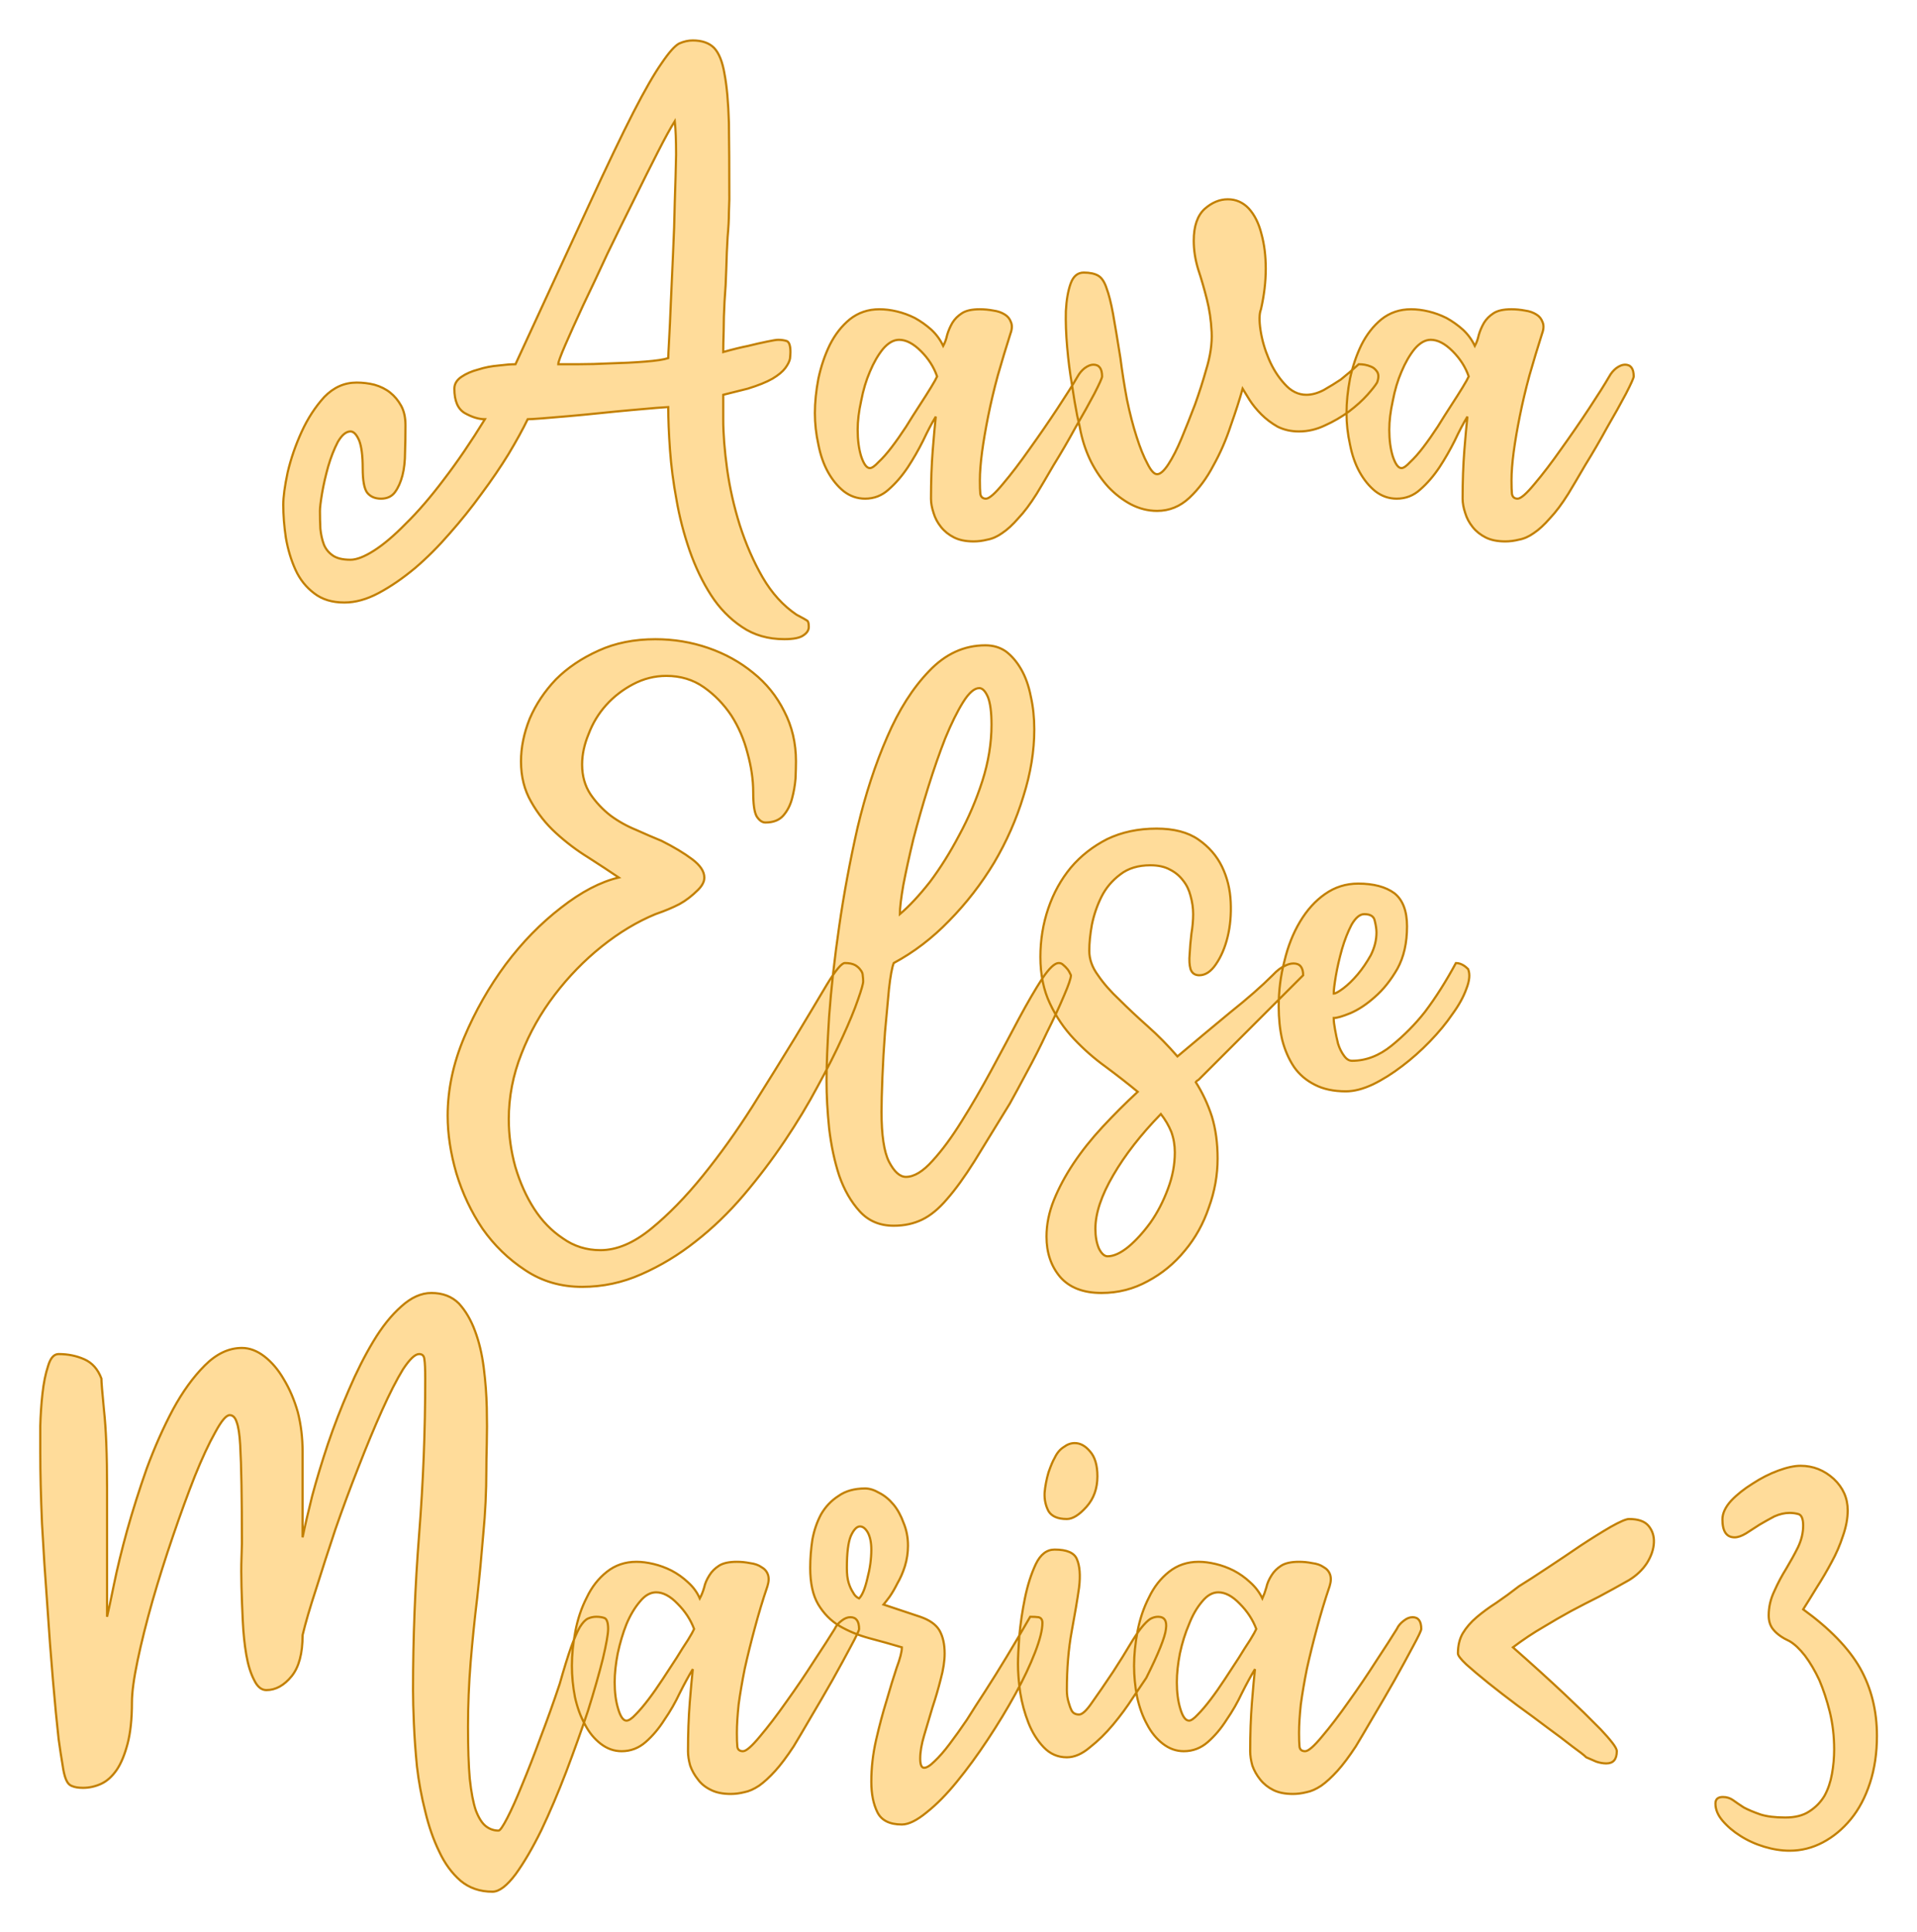<?xml version="1.0" encoding="UTF-8" standalone="no"?><!DOCTYPE svg PUBLIC "-//W3C//DTD SVG 1.1//EN" "http://www.w3.org/Graphics/SVG/1.1/DTD/svg11.dtd"><svg xmlns="http://www.w3.org/2000/svg" xmlns:xlink="http://www.w3.org/1999/xlink" version="1.1" width="198.416mm" height="200mm" viewBox="125.765 157.147 29.47 29.706" xml:space="preserve">
<desc>Created with Fabric.js 3.4.0</desc>
<defs>
</defs>
<g operation_id="97306605120618496" width="29.47" height="29.706" transform="matrix(1 0 0 1 140.5 172)" id="2">
<rect style="stroke: rgb(0,0,0); stroke-width: 0; stroke-dasharray: none; stroke-linecap: butt; stroke-dashoffset: 0; stroke-linejoin: miter; stroke-miterlimit: 4; fill: rgb(255,255,255); fill-opacity: 0; fill-rule: nonzero; opacity: 1;" x="-14.735" y="-14.853" rx="0.001" ry="0.001" width="29.47" height="29.706"/>
</g>
<g operation_id="97306605095444480" width="30.1" height="15.82" transform="matrix(0.671 0 0 0.671 140.218 163.271)" id="Txt-5">
<filter id="SVGID_0" y="-23.034%" height="146.068%" x="-21.595%" width="143.189%">
	<feGaussianBlur in="SourceAlpha" stdDeviation="0.14"/>
	<feOffset dx="0.2" dy="0.2" result="oBlur"/>
	<feFlood flood-color="rgb(194,127,0)" flood-opacity="1"/>
	<feComposite in2="oBlur" operator="in"/>
	<feMerge>
		<feMergeNode/>
		<feMergeNode in="SourceGraphic"/>
	</feMerge>
</filter>
		
<path d="M-15.05 2.44L-15.05 2.44Q-15.05 2.17-14.95 1.70Q-14.84 1.23-14.63 0.77Q-14.42 0.31-14.11-0.03Q-13.79-0.36-13.37-0.36L-13.37-0.36Q-13.16-0.36-12.96-0.31Q-12.75-0.25-12.60-0.13Q-12.45-0.01-12.35 0.17Q-12.25 0.35-12.25 0.62L-12.25 0.62Q-12.25 0.93-12.26 1.23Q-12.26 1.54-12.32 1.77Q-12.38 2.00-12.49 2.15Q-12.60 2.30-12.81 2.30L-12.81 2.30Q-13.02 2.30-13.13 2.16Q-13.23 2.02-13.23 1.60L-13.23 1.60Q-13.23 1.18-13.31 0.97Q-13.40 0.76-13.51 0.76L-13.51 0.76Q-13.66 0.76-13.80 1.00Q-13.93 1.25-14.02 1.56Q-14.11 1.88-14.16 2.17Q-14.21 2.47-14.21 2.58L-14.21 2.58Q-14.21 2.79-14.20 2.99Q-14.18 3.19-14.12 3.35Q-14.06 3.50-13.92 3.60Q-13.78 3.70-13.51 3.70L-13.51 3.70Q-13.30 3.70-12.97 3.49Q-12.64 3.28-12.24 2.87Q-11.83 2.47-11.37 1.86Q-10.91 1.26-10.43 0.48L-10.43 0.48Q-10.64 0.48-10.89 0.34Q-11.13 0.20-11.13-0.22L-11.13-0.22Q-11.13-0.38-10.97-0.49Q-10.81-0.60-10.58-0.66Q-10.36-0.73-10.12-0.75Q-9.88-0.78-9.73-0.78L-9.73-0.78L-8.05-4.42Q-7.42-5.79-7.03-6.55Q-6.64-7.31-6.38-7.68Q-6.13-8.05-5.98-8.13Q-5.82-8.20-5.67-8.20L-5.67-8.20Q-5.35-8.20-5.18-8.03Q-5.01-7.85-4.94-7.43Q-4.86-7.01-4.84-6.31Q-4.83-5.61-4.83-4.56L-4.83-4.56Q-4.83-4.49-4.84-4.25Q-4.84-4.02-4.87-3.69Q-4.89-3.36-4.90-2.97Q-4.91-2.59-4.94-2.22Q-4.96-1.85-4.96-1.55Q-4.97-1.24-4.97-1.06L-4.97-1.06Q-4.65-1.15-4.40-1.20L-4.40-1.20Q-4.16-1.26-3.96-1.30Q-3.77-1.34-3.71-1.34L-3.71-1.34Q-3.60-1.34-3.51-1.31Q-3.43-1.27-3.43-1.06L-3.43-1.06Q-3.43-1.01-3.44-0.91Q-3.46-0.81-3.55-0.69Q-3.64-0.57-3.84-0.45Q-4.05-0.33-4.41-0.22L-4.41-0.22L-4.97-0.08L-4.97 0.48Q-4.97 0.98-4.88 1.63Q-4.79 2.27-4.59 2.91Q-4.38 3.56-4.07 4.10Q-3.75 4.65-3.29 4.96L-3.29 4.96Q-3.08 5.07-3.04 5.10Q-3.01 5.13-3.01 5.24L-3.01 5.24Q-3.01 5.35-3.13 5.43Q-3.25 5.52-3.57 5.52L-3.57 5.52Q-4.13 5.52-4.54 5.24Q-4.96 4.96-5.25 4.51Q-5.54 4.06-5.74 3.49Q-5.94 2.91-6.04 2.33Q-6.15 1.74-6.19 1.18Q-6.23 0.62-6.23 0.20L-6.23 0.20Q-6.26 0.20-6.50 0.22Q-6.73 0.24-7.07 0.27Q-7.41 0.30-7.79 0.34Q-8.18 0.38-8.52 0.41Q-8.86 0.44-9.12 0.46Q-9.38 0.48-9.45 0.48L-9.45 0.48Q-9.62 0.83-9.89 1.28Q-10.16 1.72-10.51 2.19Q-10.85 2.66-11.24 3.10Q-11.62 3.54-12.03 3.89Q-12.45 4.24-12.86 4.46Q-13.27 4.68-13.65 4.68L-13.65 4.68Q-14.07 4.68-14.34 4.47Q-14.62 4.26-14.77 3.93Q-14.92 3.60-14.99 3.20Q-15.05 2.80-15.05 2.44ZM-8.75-0.78L-8.75-0.78Q-8.64-0.78-8.30-0.78Q-7.95-0.78-7.55-0.80Q-7.14-0.81-6.76-0.84Q-6.38-0.87-6.23-0.92L-6.23-0.92Q-6.23-0.99-6.21-1.34Q-6.19-1.69-6.17-2.20Q-6.15-2.70-6.12-3.31Q-6.09-3.92-6.08-4.50Q-6.06-5.08-6.05-5.58Q-6.05-6.07-6.08-6.35L-6.08-6.35Q-6.22-6.13-6.47-5.64Q-6.72-5.15-7.01-4.56Q-7.31-3.96-7.62-3.32Q-7.92-2.67-8.18-2.13Q-8.43-1.59-8.59-1.22Q-8.75-0.85-8.75-0.78ZM-1.72 2.30L-1.72 2.30Q-1.99 2.30-2.21 2.13Q-2.42 1.96-2.57 1.69Q-2.72 1.42-2.79 1.06Q-2.87 0.70-2.87 0.34L-2.87 0.34Q-2.87-0.03-2.79-0.45Q-2.70-0.87-2.53-1.22Q-2.35-1.58-2.07-1.81Q-1.78-2.04-1.39-2.04L-1.39-2.04Q-1.20-2.04-0.99-1.99Q-0.78-1.94-0.58-1.84Q-0.38-1.73-0.20-1.57Q-0.03-1.41 0.07-1.20L0.07-1.20Q0.13-1.31 0.16-1.45Q0.20-1.59 0.28-1.73Q0.36-1.86 0.50-1.95Q0.64-2.04 0.91-2.04L0.91-2.04Q1.06-2.04 1.22-2.01Q1.37-1.99 1.48-1.92Q1.58-1.86 1.62-1.75Q1.67-1.64 1.61-1.48L1.61-1.48Q1.46-1.01 1.32-0.52Q1.19-0.04 1.10 0.41Q1.01 0.86 0.96 1.23Q0.91 1.61 0.91 1.88L0.91 1.88Q0.91 2.09 0.92 2.19Q0.94 2.30 1.05 2.30L1.05 2.30Q1.16 2.30 1.44 1.96Q1.72 1.63 2.05 1.16Q2.38 0.70 2.69 0.23Q3.00-0.24 3.15-0.50L3.15-0.50Q3.21-0.61 3.31-0.69Q3.42-0.77 3.51-0.77L3.51-0.77Q3.71-0.77 3.71-0.50L3.71-0.50Q3.71-0.45 3.53-0.10Q3.35 0.24 3.10 0.67Q2.86 1.11 2.60 1.53Q2.35 1.96 2.21 2.19L2.21 2.19Q1.99 2.54 1.79 2.75Q1.60 2.97 1.42 3.09Q1.25 3.21 1.08 3.24Q0.92 3.28 0.77 3.28L0.77 3.28Q0.50 3.28 0.32 3.19Q0.14 3.10 0.02 2.95Q-0.10 2.80-0.15 2.63Q-0.21 2.45-0.21 2.30L-0.21 2.30Q-0.21 1.70-0.17 1.19Q-0.13 0.69-0.10 0.42L-0.10 0.42Q-0.24 0.65-0.39 0.97Q-0.55 1.29-0.74 1.58Q-0.94 1.88-1.18 2.09Q-1.41 2.30-1.72 2.30ZM-1.89 0.72L-1.89 0.72Q-1.89 1.07-1.81 1.33Q-1.72 1.60-1.61 1.60L-1.61 1.60Q-1.54 1.60-1.41 1.46Q-1.27 1.33-1.11 1.12Q-0.95 0.91-0.78 0.65Q-0.62 0.39-0.47 0.16Q-0.32-0.07-0.21-0.25Q-0.10-0.43-0.07-0.50L-0.07-0.50Q-0.18-0.82-0.44-1.08Q-0.70-1.34-0.94-1.34L-0.94-1.34Q-1.13-1.34-1.31-1.13Q-1.48-0.92-1.61-0.61Q-1.74-0.31-1.81 0.06Q-1.89 0.42-1.89 0.72ZM4.97 2.58L4.97 2.58Q4.66 2.58 4.37 2.43Q4.09 2.28 3.86 2.04Q3.63 1.79 3.46 1.46Q3.30 1.14 3.22 0.77L3.22 0.77Q3.21 0.70 3.14 0.40Q3.08 0.10 3.02-0.31Q2.95-0.71 2.91-1.17Q2.87-1.62 2.88-2.00Q2.90-2.38 2.99-2.63Q3.08-2.88 3.29-2.88L3.29-2.88Q3.50-2.88 3.62-2.81Q3.74-2.74 3.81-2.53Q3.89-2.32 3.96-1.94Q4.03-1.55 4.13-0.92L4.13-0.92Q4.19-0.45 4.28 0.03Q4.38 0.51 4.50 0.88Q4.62 1.26 4.75 1.50Q4.87 1.74 4.97 1.74L4.97 1.74Q5.08 1.74 5.23 1.51Q5.38 1.28 5.53 0.92Q5.68 0.56 5.84 0.14Q5.99-0.28 6.09-0.64L6.09-0.64Q6.24-1.12 6.22-1.52Q6.20-1.92 6.11-2.27Q6.02-2.63 5.91-2.96Q5.81-3.29 5.81-3.61L5.81-3.61Q5.81-4.11 6.06-4.34Q6.31-4.56 6.59-4.56L6.59-4.56Q6.87-4.56 7.07-4.35Q7.27-4.13 7.36-3.77Q7.46-3.41 7.46-2.97Q7.46-2.52 7.35-2.04L7.35-2.04Q7.29-1.89 7.34-1.56Q7.39-1.23 7.53-0.90Q7.67-0.57 7.89-0.33Q8.11-0.08 8.39-0.08L8.39-0.08Q8.58-0.08 8.79-0.19Q9.00-0.31 9.18-0.43L9.18-0.43Q9.38-0.59 9.59-0.78L9.59-0.78Q9.74-0.78 9.86-0.73L9.86-0.73Q9.95-0.70 10.01-0.61Q10.07-0.52 10.01-0.36L10.01-0.36Q9.95-0.26 9.79-0.08Q9.62 0.11 9.37 0.30Q9.11 0.49 8.82 0.62Q8.53 0.76 8.22 0.76L8.22 0.76Q7.95 0.76 7.73 0.65Q7.52 0.53 7.36 0.37Q7.20 0.21 7.09 0.04Q6.99-0.12 6.93-0.22L6.93-0.22Q6.83 0.14 6.66 0.62Q6.50 1.11 6.26 1.54Q6.03 1.98 5.71 2.28Q5.39 2.58 4.97 2.58ZM10.46 2.30L10.46 2.30Q10.19 2.30 9.97 2.13Q9.76 1.96 9.61 1.69Q9.46 1.42 9.39 1.06Q9.31 0.70 9.31 0.34L9.31 0.34Q9.31-0.03 9.39-0.45Q9.48-0.87 9.65-1.22Q9.83-1.58 10.11-1.81Q10.40-2.04 10.79-2.04L10.79-2.04Q10.98-2.04 11.19-1.99Q11.40-1.94 11.60-1.84Q11.80-1.73 11.98-1.57Q12.15-1.41 12.25-1.20L12.25-1.20Q12.31-1.31 12.34-1.45Q12.38-1.59 12.46-1.73Q12.54-1.86 12.68-1.95Q12.82-2.04 13.09-2.04L13.09-2.04Q13.24-2.04 13.40-2.01Q13.55-1.99 13.66-1.92Q13.76-1.86 13.80-1.75Q13.85-1.64 13.79-1.48L13.79-1.48Q13.64-1.01 13.50-0.52Q13.37-0.04 13.28 0.41Q13.19 0.86 13.14 1.23Q13.09 1.61 13.09 1.88L13.09 1.88Q13.09 2.09 13.10 2.19Q13.12 2.30 13.23 2.30L13.23 2.30Q13.34 2.30 13.62 1.96Q13.90 1.63 14.23 1.16Q14.56 0.70 14.87 0.23Q15.18-0.24 15.33-0.50L15.33-0.50Q15.39-0.61 15.49-0.69Q15.60-0.77 15.69-0.77L15.69-0.77Q15.89-0.77 15.89-0.50L15.89-0.50Q15.89-0.45 15.71-0.10Q15.53 0.24 15.28 0.67Q15.04 1.11 14.78 1.53Q14.53 1.96 14.39 2.19L14.39 2.19Q14.17 2.54 13.97 2.75Q13.78 2.97 13.60 3.09Q13.43 3.21 13.26 3.24Q13.10 3.28 12.95 3.28L12.95 3.28Q12.68 3.28 12.50 3.19Q12.32 3.10 12.20 2.95Q12.08 2.80 12.03 2.63Q11.97 2.45 11.97 2.30L11.97 2.30Q11.97 1.70 12.01 1.19Q12.05 0.69 12.08 0.42L12.08 0.42Q11.94 0.65 11.79 0.97Q11.63 1.29 11.44 1.58Q11.24 1.88 11.00 2.09Q10.77 2.30 10.46 2.30ZM10.29 0.72L10.29 0.72Q10.29 1.07 10.37 1.33Q10.46 1.60 10.57 1.60L10.57 1.60Q10.64 1.60 10.77 1.46Q10.91 1.33 11.07 1.12Q11.23 0.91 11.40 0.65Q11.56 0.39 11.71 0.16Q11.86-0.07 11.97-0.25Q12.08-0.43 12.11-0.50L12.11-0.50Q12.00-0.82 11.74-1.08Q11.48-1.34 11.24-1.34L11.24-1.34Q11.05-1.34 10.87-1.13Q10.70-0.92 10.57-0.61Q10.44-0.31 10.37 0.06Q10.29 0.42 10.29 0.72Z" style="stroke: rgb(194, 127, 0); stroke-width: 0.05; stroke-dasharray: none; stroke-linecap: butt; stroke-dashoffset: 0; stroke-linejoin: miter; stroke-miterlimit: 4; fill: rgb(255, 220, 154); fill-rule: nonzero; opacity: 1;"/></g>
<g operation_id="97306605095444480" width="22.96" height="15.82" transform="matrix(0.671 0 0 0.671 140.162 172.478)" id="Txt-9">
<filter id="SVGID_0" y="-23.034%" height="146.068%" x="-22.091%" width="144.181%">
	<feGaussianBlur in="SourceAlpha" stdDeviation="0.14"/>
	<feOffset dx="0.2" dy="0.2" result="oBlur"/>
	<feFlood flood-color="rgb(194,127,0)" flood-opacity="1"/>
	<feComposite in2="oBlur" operator="in"/>
	<feMerge>
		<feMergeNode/>
		<feMergeNode in="SourceGraphic"/>
	</feMerge>
</filter>
		
<path d="M-11.20 2.72L-11.20 2.72Q-11.20 1.82-10.82 0.92Q-10.44 0.02-9.87-0.75Q-9.30-1.51-8.60-2.05Q-7.91-2.59-7.28-2.74L-7.28-2.74Q-7.59-2.95-7.98-3.20Q-8.37-3.44-8.72-3.76Q-9.06-4.07-9.29-4.48Q-9.52-4.88-9.52-5.40L-9.52-5.40Q-9.52-5.88-9.32-6.38Q-9.11-6.87-8.72-7.28Q-8.32-7.68-7.74-7.94Q-7.17-8.20-6.44-8.20L-6.44-8.20Q-5.81-8.20-5.23-8.00Q-4.65-7.80-4.20-7.43Q-3.75-7.07-3.49-6.55Q-3.22-6.03-3.22-5.40L-3.22-5.40Q-3.22-5.25-3.23-5.01Q-3.25-4.77-3.31-4.55Q-3.37-4.32-3.51-4.16Q-3.65-4.00-3.92-4.00L-3.92-4.00Q-4.03-4.00-4.12-4.14Q-4.20-4.28-4.20-4.70L-4.20-4.70Q-4.20-5.12-4.33-5.59Q-4.45-6.06-4.70-6.45Q-4.96-6.84-5.33-7.10Q-5.70-7.36-6.19-7.36L-6.19-7.36Q-6.59-7.36-6.95-7.17Q-7.31-6.98-7.57-6.69Q-7.83-6.40-7.97-6.03Q-8.12-5.67-8.12-5.33L-8.12-5.33Q-8.12-4.94-7.93-4.65Q-7.74-4.37-7.47-4.16Q-7.20-3.96-6.88-3.83Q-6.57-3.69-6.30-3.58L-6.30-3.58Q-5.88-3.37-5.60-3.16Q-5.32-2.95-5.32-2.74L-5.32-2.74Q-5.32-2.70-5.33-2.66L-5.33-2.66Q-5.36-2.56-5.46-2.46L-5.46-2.46Q-5.67-2.25-5.89-2.13Q-6.12-2.01-6.44-1.90L-6.44-1.90Q-7.07-1.64-7.67-1.16Q-8.27-0.68-8.75-0.05Q-9.23 0.58-9.51 1.30Q-9.80 2.03-9.80 2.80L-9.80 2.80Q-9.80 3.35-9.65 3.89Q-9.49 4.43-9.22 4.85Q-8.95 5.27-8.56 5.53Q-8.18 5.80-7.70 5.80L-7.70 5.80Q-7.14 5.80-6.54 5.31Q-5.94 4.82-5.35 4.09Q-4.76 3.36-4.22 2.51Q-3.68 1.65-3.24 0.93Q-2.80 0.20-2.51-0.29Q-2.21-0.78-2.10-0.78L-2.10-0.78Q-1.95-0.78-1.86-0.73Q-1.78-0.68-1.74-0.62Q-1.69-0.56-1.69-0.49Q-1.68-0.42-1.68-0.36L-1.68-0.36Q-1.68-0.28-1.80 0.06Q-1.92 0.41-2.15 0.91Q-2.38 1.42-2.72 2.04Q-3.05 2.66-3.48 3.30Q-3.91 3.94-4.42 4.54Q-4.93 5.14-5.52 5.60Q-6.10 6.06-6.76 6.35Q-7.41 6.64-8.12 6.64L-8.12 6.64Q-8.85 6.64-9.42 6.26Q-10.00 5.88-10.40 5.31Q-10.79 4.73-11.00 4.04Q-11.20 3.35-11.20 2.72ZM-0.98 5.24L-0.98 5.24Q-1.46 5.24-1.76 4.91Q-2.06 4.58-2.23 4.09Q-2.39 3.60-2.46 3.01Q-2.52 2.42-2.52 1.92L-2.52 1.92Q-2.52 1.39-2.46 0.44Q-2.39-0.52-2.23-1.62Q-2.07-2.73-1.81-3.88Q-1.54-5.02-1.13-5.96Q-0.73-6.89-0.17-7.47Q0.39-8.06 1.12-8.06L1.12-8.06Q1.39-8.06 1.59-7.92Q1.79-7.77 1.94-7.51Q2.09-7.25 2.16-6.89Q2.24-6.54 2.24-6.13L2.24-6.13Q2.24-5.39 1.99-4.60Q1.75-3.81 1.32-3.08Q0.88-2.35 0.29-1.75Q-0.29-1.15-0.98-0.78L-0.98-0.78Q-1.04-0.63-1.09-0.18Q-1.13 0.27-1.18 0.80Q-1.22 1.33-1.24 1.84Q-1.26 2.35-1.26 2.63L-1.26 2.63Q-1.26 3.43-1.09 3.77Q-0.91 4.12-0.70 4.12L-0.70 4.12Q-0.42 4.12-0.09 3.75Q0.24 3.39 0.58 2.84Q0.92 2.30 1.26 1.67Q1.60 1.04 1.89 0.49Q2.18-0.05 2.42-0.42Q2.66-0.78 2.80-0.78L2.80-0.78Q2.86-0.78 2.90-0.74Q2.95-0.70 3.00-0.64L3.00-0.64Q3.04-0.59 3.08-0.50L3.08-0.50Q3.08-0.40 2.92-0.03Q2.76 0.35 2.53 0.81Q2.31 1.28 2.07 1.72Q1.83 2.17 1.68 2.44L1.68 2.44Q1.20 3.22 0.87 3.76Q0.53 4.30 0.24 4.63Q-0.04 4.96-0.33 5.10Q-0.62 5.24-0.98 5.24ZM-0.84-1.90L-0.84-1.90Q-0.52-2.17-0.15-2.64Q0.21-3.12 0.52-3.71Q0.84-4.30 1.05-4.95Q1.26-5.61 1.26-6.24L1.26-6.24Q1.26-6.66 1.18-6.87Q1.09-7.08 0.98-7.08L0.98-7.08Q0.81-7.08 0.61-6.76Q0.41-6.44 0.20-5.93Q-0.00-5.42-0.19-4.81Q-0.38-4.20-0.53-3.62Q-0.67-3.04-0.76-2.57Q-0.84-2.11-0.84-1.90ZM2.38-0.92L2.38-0.92Q2.38-1.50 2.56-2.03Q2.74-2.56 3.08-2.97Q3.42-3.37 3.91-3.62Q4.41-3.86 5.04-3.86L5.04-3.86Q5.64-3.86 6.00-3.61Q6.36-3.36 6.54-2.99Q6.72-2.62 6.74-2.18Q6.76-1.75 6.67-1.38Q6.58-1.01 6.40-0.75Q6.23-0.50 6.02-0.50L6.02-0.50Q5.87-0.50 5.82-0.64Q5.78-0.78 5.80-0.99Q5.81-1.20 5.84-1.45Q5.88-1.69 5.88-1.90L5.88-1.90Q5.88-2.11 5.82-2.32Q5.77-2.52 5.65-2.67Q5.53-2.83 5.35-2.92Q5.17-3.02 4.90-3.02L4.90-3.02Q4.48-3.02 4.21-2.81Q3.93-2.60 3.78-2.30Q3.63-2.00 3.56-1.66Q3.50-1.33 3.50-1.06L3.50-1.06Q3.50-0.77 3.70-0.50Q3.89-0.22 4.19 0.06Q4.48 0.35 4.84 0.67Q5.19 0.98 5.52 1.36L5.52 1.36Q6.15 0.83 6.73 0.35Q7.32-0.12 7.70-0.50L7.70-0.50Q7.85-0.66 7.97-0.71Q8.08-0.77 8.18-0.77L8.18-0.77Q8.40-0.77 8.40-0.50L8.40-0.50L6.02 1.88Q5.99 1.91 5.98 1.91Q5.96 1.92 5.94 1.95L5.94 1.95Q6.17 2.31 6.31 2.74Q6.44 3.17 6.44 3.70L6.44 3.70Q6.44 4.27 6.24 4.82Q6.05 5.38 5.69 5.81Q5.33 6.25 4.84 6.51Q4.35 6.78 3.78 6.78L3.78 6.78Q3.15 6.78 2.83 6.41Q2.52 6.04 2.52 5.49L2.52 5.49Q2.52 5.07 2.69 4.65Q2.86 4.23 3.14 3.81Q3.42 3.39 3.80 2.98Q4.19 2.56 4.61 2.17L4.61 2.17Q4.27 1.89 3.88 1.60Q3.49 1.32 3.15 0.96Q2.81 0.60 2.60 0.15Q2.38-0.31 2.38-0.92ZM5.46 3.56L5.46 3.56Q5.46 3.31 5.38 3.09Q5.29 2.87 5.14 2.68L5.14 2.68Q4.45 3.39 4.05 4.08Q3.64 4.78 3.64 5.31L3.64 5.31Q3.64 5.57 3.72 5.76Q3.81 5.94 3.92 5.94L3.92 5.94Q4.13 5.94 4.40 5.72Q4.66 5.50 4.90 5.17Q5.14 4.83 5.30 4.40Q5.46 3.98 5.46 3.56ZM9.38 2.16L9.38 2.16Q8.96 2.16 8.67 2.01Q8.37 1.86 8.19 1.60Q8.01 1.33 7.92 0.98Q7.84 0.63 7.84 0.21L7.84 0.21Q7.84-0.32 7.97-0.82Q8.09-1.33 8.33-1.73Q8.57-2.13 8.90-2.36Q9.24-2.60 9.66-2.60L9.66-2.60Q10.19-2.60 10.49-2.38Q10.78-2.15 10.78-1.62L10.78-1.62Q10.78-1.05 10.56-0.65Q10.33-0.25 10.04 0.00Q9.76 0.25 9.48 0.37Q9.21 0.48 9.10 0.48L9.10 0.48Q9.10 0.58 9.13 0.74Q9.16 0.91 9.20 1.07Q9.25 1.23 9.34 1.35Q9.42 1.46 9.52 1.46L9.52 1.46Q10.00 1.46 10.43 1.11Q10.86 0.76 11.19 0.34L11.19 0.34Q11.56-0.15 11.90-0.78L11.90-0.78Q12.00-0.78 12.10-0.71L12.10-0.71Q12.14-0.68 12.18-0.64L12.18-0.64Q12.25-0.47 12.14-0.19Q12.04 0.09 11.82 0.39Q11.61 0.70 11.30 1.02Q11.00 1.33 10.67 1.58Q10.33 1.84 10.00 2.00Q9.66 2.16 9.38 2.16ZM10.08-1.48L10.08-1.48Q10.08-1.59 10.04-1.75Q10.01-1.90 9.80-1.90L9.80-1.90Q9.65-1.90 9.51-1.66Q9.38-1.41 9.29-1.10Q9.20-0.78 9.15-0.49Q9.10-0.19 9.10-0.08L9.10-0.08Q9.16-0.08 9.32-0.20Q9.48-0.32 9.65-0.52Q9.81-0.71 9.95-0.96Q10.08-1.22 10.08-1.48Z" style="stroke: rgb(194, 127, 0); stroke-width: 0.05; stroke-dasharray: none; stroke-linecap: butt; stroke-dashoffset: 0; stroke-linejoin: miter; stroke-miterlimit: 4; fill: rgb(255, 220, 154); fill-rule: nonzero; opacity: 1;"/></g>
<g operation_id="97306605095444480" width="43.47" height="15.82" transform="matrix(0.671 0 0 0.671 140.401 182.53)" id="Txt-18">
<filter id="SVGID_0" y="-23.034%" height="146.068%" x="-21.104%" width="142.208%">
	<feGaussianBlur in="SourceAlpha" stdDeviation="0.14"/>
	<feOffset dx="0.2" dy="0.2" result="oBlur"/>
	<feFlood flood-color="rgb(194,127,0)" flood-opacity="1"/>
	<feComposite in2="oBlur" operator="in"/>
	<feMerge>
		<feMergeNode/>
		<feMergeNode in="SourceGraphic"/>
	</feMerge>
</filter>
		
<path d="M-12.35 0.90L-12.35 0.90Q-12.35-0.89-12.21-2.67Q-12.07-4.45-12.07-6.24L-12.07-6.24Q-12.07-6.56-12.09-6.68Q-12.10-6.80-12.21-6.80L-12.21-6.80Q-12.35-6.80-12.58-6.45Q-12.80-6.09-13.06-5.51Q-13.32-4.93-13.60-4.21Q-13.88-3.50-14.13-2.78Q-14.37-2.06-14.57-1.42Q-14.78-0.78-14.88-0.36L-14.88-0.36Q-14.88 0.27-15.13 0.58Q-15.39 0.90-15.71 0.90L-15.71 0.90Q-15.88 0.90-15.99 0.67Q-16.11 0.44-16.17 0.09Q-16.23-0.26-16.25-0.68Q-16.27-1.09-16.28-1.47Q-16.29-1.85-16.28-2.12Q-16.27-2.39-16.27-2.46L-16.27-2.46Q-16.27-3.25-16.28-3.81Q-16.29-4.37-16.31-4.72Q-16.33-5.08-16.39-5.24Q-16.44-5.40-16.55-5.40L-16.55-5.40Q-16.67-5.40-16.88-5.01Q-17.10-4.62-17.35-4.00Q-17.59-3.39-17.85-2.63Q-18.11-1.87-18.32-1.14Q-18.53-0.40-18.66 0.22Q-18.79 0.84-18.79 1.18L-18.79 1.18Q-18.79 1.75-18.89 2.13Q-18.99 2.51-19.14 2.73Q-19.30 2.96-19.50 3.05Q-19.70 3.14-19.91 3.14L-19.91 3.14Q-20.07 3.14-20.16 3.10Q-20.25 3.07-20.30 2.95Q-20.35 2.83-20.38 2.61Q-20.42 2.38-20.47 2.02L-20.47 2.02Q-20.53 1.49-20.60 0.67Q-20.67-0.14-20.73-1.06Q-20.80-1.99-20.85-2.91Q-20.89-3.83-20.89-4.56L-20.89-4.56Q-20.89-4.77-20.89-5.15Q-20.88-5.53-20.84-5.89Q-20.80-6.26-20.71-6.53Q-20.63-6.80-20.47-6.80L-20.47-6.80Q-20.15-6.80-19.88-6.68Q-19.61-6.56-19.49-6.24L-19.49-6.24Q-19.49-6.13-19.43-5.51Q-19.36-4.88-19.36-3.72L-19.36-3.72L-19.36-0.78Q-19.31-0.99-19.20-1.53Q-19.09-2.07-18.90-2.76Q-18.71-3.44-18.45-4.18Q-18.18-4.91-17.85-5.53Q-17.52-6.14-17.12-6.54Q-16.72-6.94-16.27-6.94L-16.27-6.94Q-16.01-6.94-15.76-6.75Q-15.50-6.55-15.31-6.22Q-15.11-5.89-14.99-5.47Q-14.88-5.04-14.88-4.56L-14.88-4.56L-14.88-2.60Q-14.80-2.99-14.66-3.55Q-14.51-4.11-14.30-4.74Q-14.09-5.36-13.82-5.98Q-13.56-6.59-13.26-7.09Q-12.96-7.59-12.62-7.89Q-12.28-8.20-11.93-8.20L-11.93-8.20Q-11.54-8.20-11.30-7.96Q-11.07-7.71-10.93-7.33Q-10.79-6.96-10.73-6.49Q-10.67-6.02-10.66-5.57Q-10.65-5.12-10.66-4.74Q-10.67-4.35-10.67-4.14L-10.67-4.14Q-10.67-3.41-10.74-2.68Q-10.80-1.94-10.88-1.21Q-10.97-0.47-11.03 0.26Q-11.09 1.00-11.09 1.74L-11.09 1.74Q-11.09 2.47-11.05 2.93Q-11.00 3.40-10.91 3.66Q-10.81 3.92-10.68 4.02Q-10.55 4.12-10.39 4.12L-10.39 4.12Q-10.34 4.12-10.19 3.83Q-10.04 3.54-9.85 3.07Q-9.65 2.59-9.43 1.99Q-9.20 1.39-8.99 0.76L-8.99 0.76Q-8.84 0.23-8.73-0.08Q-8.62-0.38-8.53-0.54Q-8.43-0.70-8.34-0.74Q-8.25-0.78-8.15-0.78L-8.15-0.78Q-8.04-0.78-7.96-0.75Q-7.88-0.71-7.88-0.50L-7.88-0.50Q-7.88-0.33-8.00 0.18Q-8.13 0.70-8.34 1.37Q-8.56 2.03-8.84 2.77Q-9.12 3.50-9.41 4.11Q-9.71 4.72-10.00 5.12Q-10.30 5.52-10.53 5.52L-10.53 5.52Q-10.96 5.52-11.26 5.27Q-11.56 5.01-11.75 4.60Q-11.95 4.19-12.07 3.68Q-12.20 3.17-12.26 2.65Q-12.31 2.14-12.33 1.67Q-12.35 1.21-12.35 0.90ZM-7.57 2.30L-7.57 2.30Q-7.83 2.30-8.05 2.13Q-8.27 1.96-8.41 1.69Q-8.56 1.42-8.64 1.06Q-8.71 0.70-8.71 0.34L-8.71 0.34Q-8.71-0.03-8.63-0.45Q-8.55-0.87-8.37-1.22Q-8.20-1.58-7.91-1.81Q-7.62-2.04-7.23-2.04L-7.23-2.04Q-7.05-2.04-6.84-1.99Q-6.63-1.94-6.43-1.84Q-6.22-1.73-6.05-1.57Q-5.87-1.41-5.78-1.20L-5.78-1.20Q-5.72-1.31-5.68-1.45Q-5.65-1.59-5.56-1.73Q-5.48-1.86-5.34-1.95Q-5.20-2.04-4.93-2.04L-4.93-2.04Q-4.78-2.04-4.63-2.01Q-4.47-1.99-4.37-1.92Q-4.26-1.86-4.22-1.75Q-4.18-1.64-4.23-1.48L-4.23-1.48Q-4.39-1.01-4.52-0.52Q-4.65-0.04-4.75 0.41Q-4.84 0.86-4.89 1.23Q-4.93 1.61-4.93 1.88L-4.93 1.88Q-4.93 2.09-4.92 2.19Q-4.91 2.30-4.79 2.30L-4.79 2.30Q-4.68 2.30-4.40 1.96Q-4.12 1.63-3.79 1.16Q-3.46 0.70-3.16 0.23Q-2.85-0.24-2.69-0.50L-2.69-0.50Q-2.64-0.61-2.53-0.69Q-2.43-0.77-2.33-0.77L-2.33-0.77Q-2.13-0.77-2.13-0.50L-2.13-0.50Q-2.13-0.45-2.32-0.10Q-2.50 0.24-2.74 0.67Q-2.99 1.11-3.24 1.53Q-3.49 1.96-3.63 2.19L-3.63 2.19Q-3.86 2.54-4.05 2.75Q-4.25 2.97-4.42 3.09Q-4.60 3.21-4.76 3.24Q-4.92 3.28-5.07 3.28L-5.07 3.28Q-5.34 3.28-5.52 3.19Q-5.71 3.10-5.82 2.95Q-5.94 2.80-6.00 2.63Q-6.05 2.45-6.05 2.30L-6.05 2.30Q-6.05 1.70-6.01 1.19Q-5.97 0.69-5.94 0.42L-5.94 0.42Q-6.08 0.65-6.24 0.97Q-6.39 1.29-6.59 1.58Q-6.78 1.88-7.02 2.09Q-7.26 2.30-7.57 2.30ZM-7.73 0.72L-7.73 0.72Q-7.73 1.07-7.65 1.33Q-7.57 1.60-7.46 1.60L-7.46 1.60Q-7.38 1.60-7.25 1.46Q-7.12 1.33-6.96 1.12Q-6.80 0.91-6.63 0.65Q-6.46 0.39-6.31 0.16Q-6.17-0.07-6.05-0.25Q-5.94-0.43-5.91-0.50L-5.91-0.50Q-6.03-0.82-6.29-1.08Q-6.54-1.34-6.78-1.34L-6.78-1.34Q-6.98-1.34-7.15-1.13Q-7.33-0.92-7.46-0.61Q-7.58-0.31-7.66 0.06Q-7.73 0.42-7.73 0.72ZM-1.15 3.98L-1.15 3.98Q-1.57 3.98-1.71 3.70Q-1.85 3.42-1.85 3.00L-1.85 3.00Q-1.85 2.52-1.74 2.04Q-1.63 1.56-1.50 1.14Q-1.38 0.72-1.27 0.39Q-1.15 0.07-1.15-0.08L-1.15-0.08Q-1.52-0.19-1.90-0.29Q-2.27-0.39-2.58-0.57Q-2.88-0.75-3.07-1.07Q-3.25-1.38-3.25-1.90L-3.25-1.90Q-3.25-2.22-3.20-2.55Q-3.14-2.87-3.00-3.13Q-2.85-3.39-2.60-3.55Q-2.36-3.72-1.99-3.72L-1.99-3.72Q-1.84-3.72-1.67-3.62Q-1.49-3.53-1.34-3.35Q-1.20-3.18-1.11-2.93Q-1.01-2.69-1.01-2.41L-1.01-2.41Q-1.01-2.17-1.08-1.94Q-1.15-1.72-1.25-1.55Q-1.34-1.37-1.43-1.24Q-1.52-1.12-1.57-1.06L-1.57-1.06L-0.73-0.78Q-0.41-0.67-0.29-0.47Q-0.17-0.26-0.17 0.06L-0.17 0.06Q-0.17 0.32-0.26 0.65Q-0.34 0.97-0.45 1.30Q-0.55 1.64-0.64 1.94Q-0.73 2.24-0.73 2.47L-0.73 2.47Q-0.73 2.68-0.64 2.68L-0.64 2.68Q-0.55 2.68-0.40 2.53Q-0.24 2.38-0.06 2.14Q0.13 1.89 0.34 1.58Q0.54 1.26 0.75 0.94L0.75 0.94Q1.24 0.18 1.79-0.78L1.79-0.78Q1.90-0.78 1.98-0.77Q2.07-0.75 2.07-0.64L2.07-0.64Q2.07-0.40 1.90 0.04Q1.73 0.48 1.45 0.99Q1.17 1.50 0.82 2.03Q0.47 2.56 0.11 3.00Q-0.24 3.43-0.58 3.70Q-0.92 3.98-1.15 3.98ZM-1.85-2.32L-1.85-2.32Q-1.85-2.56-1.93-2.71Q-2.01-2.85-2.11-2.85L-2.11-2.85Q-2.22-2.85-2.32-2.63Q-2.41-2.41-2.41-1.90L-2.41-1.90Q-2.41-1.69-2.37-1.56Q-2.33-1.43-2.27-1.34L-2.27-1.34Q-2.22-1.24-2.13-1.20L-2.13-1.20Q-2.02-1.31-1.94-1.66Q-1.85-2.00-1.85-2.32ZM2.63 2.44L2.63 2.44Q2.32 2.44 2.10 2.21Q1.88 1.98 1.75 1.65Q1.62 1.32 1.56 0.95Q1.51 0.58 1.51 0.30L1.51 0.30Q1.51 0.10 1.54-0.33Q1.58-0.77 1.67-1.21Q1.76-1.65 1.92-1.99Q2.08-2.32 2.35-2.32L2.35-2.32Q2.77-2.32 2.86-2.10Q2.96-1.87 2.91-1.45Q2.85-1.03 2.74-0.44Q2.63 0.16 2.63 0.90L2.63 0.90Q2.63 1.05 2.67 1.18L2.67 1.18Q2.70 1.29 2.74 1.37Q2.79 1.46 2.91 1.46L2.91 1.46Q3.02 1.46 3.21 1.18Q3.41 0.90 3.69 0.48L3.69 0.48Q3.93 0.11 4.07-0.13Q4.22-0.38 4.33-0.52Q4.45-0.67 4.54-0.73Q4.63-0.78 4.72-0.78L4.72-0.78Q4.94-0.78 4.90-0.50Q4.87-0.22 4.45 0.62L4.45 0.62Q4.35 0.77 4.14 1.08Q3.94 1.39 3.69 1.69Q3.44 1.99 3.16 2.21Q2.89 2.44 2.63 2.44ZM2.63-3.02L2.63-3.02Q2.32-3.02 2.21-3.20Q2.11-3.39 2.12-3.62Q2.14-3.85 2.21-4.09Q2.29-4.32 2.35-4.42L2.35-4.42Q2.43-4.59 2.56-4.67Q2.68-4.76 2.81-4.76L2.81-4.76Q3.00-4.76 3.16-4.57Q3.33-4.38 3.33-4.00L3.33-4.00Q3.33-3.58 3.08-3.30Q2.83-3.02 2.63-3.02ZM5.31 2.30L5.31 2.30Q5.05 2.30 4.83 2.13Q4.61 1.96 4.47 1.69Q4.32 1.42 4.24 1.06Q4.17 0.70 4.17 0.34L4.17 0.34Q4.17-0.03 4.25-0.45Q4.33-0.87 4.51-1.22Q4.68-1.58 4.97-1.81Q5.26-2.04 5.65-2.04L5.65-2.04Q5.83-2.04 6.04-1.99Q6.25-1.94 6.45-1.84Q6.66-1.73 6.83-1.57Q7.01-1.41 7.11-1.20L7.11-1.20Q7.16-1.31 7.20-1.45Q7.23-1.59 7.32-1.73Q7.40-1.86 7.54-1.95Q7.68-2.04 7.95-2.04L7.95-2.04Q8.10-2.04 8.25-2.01Q8.41-1.99 8.51-1.92Q8.62-1.86 8.66-1.75Q8.70-1.64 8.65-1.48L8.65-1.48Q8.49-1.01 8.36-0.52Q8.23-0.04 8.13 0.41Q8.04 0.86 7.99 1.23Q7.95 1.61 7.95 1.88L7.95 1.88Q7.95 2.09 7.96 2.19Q7.97 2.30 8.09 2.30L8.09 2.30Q8.20 2.30 8.48 1.96Q8.76 1.63 9.09 1.16Q9.42 0.70 9.72 0.23Q10.03-0.24 10.19-0.50L10.19-0.50Q10.24-0.61 10.35-0.69Q10.45-0.77 10.55-0.77L10.55-0.77Q10.75-0.77 10.75-0.50L10.75-0.50Q10.75-0.45 10.56-0.10Q10.38 0.24 10.14 0.67Q9.89 1.11 9.64 1.53Q9.39 1.96 9.25 2.19L9.25 2.19Q9.02 2.54 8.83 2.75Q8.63 2.97 8.46 3.09Q8.28 3.21 8.12 3.24Q7.96 3.28 7.81 3.28L7.81 3.28Q7.54 3.28 7.36 3.19Q7.18 3.10 7.06 2.95Q6.94 2.80 6.88 2.63Q6.83 2.45 6.83 2.30L6.83 2.30Q6.83 1.70 6.87 1.19Q6.91 0.69 6.94 0.42L6.94 0.42Q6.80 0.65 6.64 0.97Q6.49 1.29 6.29 1.58Q6.10 1.88 5.86 2.09Q5.62 2.30 5.31 2.30ZM5.15 0.72L5.15 0.72Q5.15 1.07 5.23 1.33Q5.31 1.60 5.43 1.60L5.43 1.60Q5.50 1.60 5.63 1.46Q5.76 1.33 5.92 1.12Q6.08 0.91 6.25 0.65Q6.42 0.39 6.57 0.16Q6.71-0.07 6.83-0.25Q6.94-0.43 6.97-0.50L6.97-0.50Q6.85-0.82 6.59-1.08Q6.34-1.34 6.10-1.34L6.10-1.34Q5.90-1.34 5.73-1.13Q5.55-0.92 5.43-0.61Q5.30-0.31 5.22 0.06Q5.15 0.42 5.15 0.72ZM15.23 2.30L15.23 2.30Q15.23 2.58 14.99 2.58L14.99 2.58Q14.88 2.58 14.76 2.54Q14.64 2.49 14.53 2.44L14.53 2.44Q14.46 2.37 14.21 2.19Q13.97 2.00 13.64 1.76Q13.31 1.51 12.95 1.25Q12.59 0.98 12.29 0.74Q11.98 0.49 11.78 0.31Q11.59 0.13 11.59 0.06L11.59 0.06Q11.59-0.21 11.70-0.40Q11.82-0.60 12.02-0.77Q12.22-0.94 12.47-1.10Q12.72-1.27 12.99-1.48L12.99-1.48Q13.25-1.64 13.64-1.90Q14.02-2.15 14.40-2.41Q14.78-2.66 15.09-2.84Q15.41-3.02 15.51-3.02L15.51-3.02Q15.83-3.02 15.96-2.86Q16.09-2.70 16.08-2.48Q16.07-2.25 15.92-2.01Q15.77-1.78 15.51-1.62L15.51-1.62Q15.14-1.41 14.82-1.24Q14.50-1.08 14.18-0.91Q13.87-0.74 13.54-0.54Q13.21-0.35 12.85-0.08L12.85-0.08Q13.52 0.51 14.04 1.00L14.04 1.00Q14.26 1.21 14.48 1.42Q14.69 1.63 14.86 1.80Q15.03 1.98 15.13 2.11Q15.23 2.24 15.23 2.30ZM19.19 4.58L19.19 4.58Q18.91 4.58 18.61 4.49Q18.31 4.40 18.06 4.24Q17.82 4.09 17.65 3.89Q17.49 3.70 17.49 3.50L17.49 3.50Q17.49 3.35 17.66 3.35L17.66 3.35Q17.79 3.35 17.89 3.42Q18.00 3.50 18.14 3.59Q18.29 3.67 18.52 3.75Q18.74 3.82 19.09 3.82L19.09 3.82Q19.43 3.82 19.64 3.68Q19.86 3.54 19.99 3.32Q20.11 3.10 20.16 2.82Q20.21 2.54 20.21 2.26L20.21 2.26Q20.21 1.81 20.11 1.40Q20.01 1.00 19.87 0.67Q19.72 0.35 19.54 0.11Q19.36-0.12 19.19-0.22L19.19-0.22Q18.95-0.33 18.83-0.47Q18.71-0.60 18.71-0.81L18.71-0.81Q18.71-1.10 18.84-1.37Q18.96-1.64 19.11-1.88Q19.26-2.13 19.38-2.37Q19.50-2.62 19.50-2.87L19.50-2.87Q19.50-3.09 19.40-3.13Q19.30-3.16 19.19-3.16L19.19-3.16Q19.02-3.16 18.84-3.08Q18.67-2.99 18.50-2.89Q18.33-2.78 18.19-2.69Q18.04-2.60 17.93-2.60L17.93-2.60Q17.65-2.60 17.65-3.01L17.65-3.01Q17.65-3.22 17.85-3.44Q18.05-3.65 18.34-3.83Q18.63-4.02 18.93-4.13Q19.23-4.24 19.44-4.24L19.44-4.24Q19.87-4.24 20.20-3.94Q20.52-3.64 20.52-3.22L20.52-3.22Q20.52-2.94 20.41-2.63Q20.31-2.32 20.15-2.03Q19.99-1.73 19.81-1.45Q19.64-1.17 19.50-0.95L19.50-0.95Q20.41-0.29 20.80 0.39Q21.19 1.08 21.19 1.95L21.19 1.95Q21.19 2.54 21.03 3.03Q20.87 3.52 20.59 3.86Q20.31 4.20 19.95 4.39Q19.59 4.58 19.19 4.58Z" style="stroke: rgb(194, 127, 0); stroke-width: 0.05; stroke-dasharray: none; stroke-linecap: butt; stroke-dashoffset: 0; stroke-linejoin: miter; stroke-miterlimit: 4; fill: rgb(255, 220, 154); fill-rule: nonzero; opacity: 1;"/></g>
</svg>